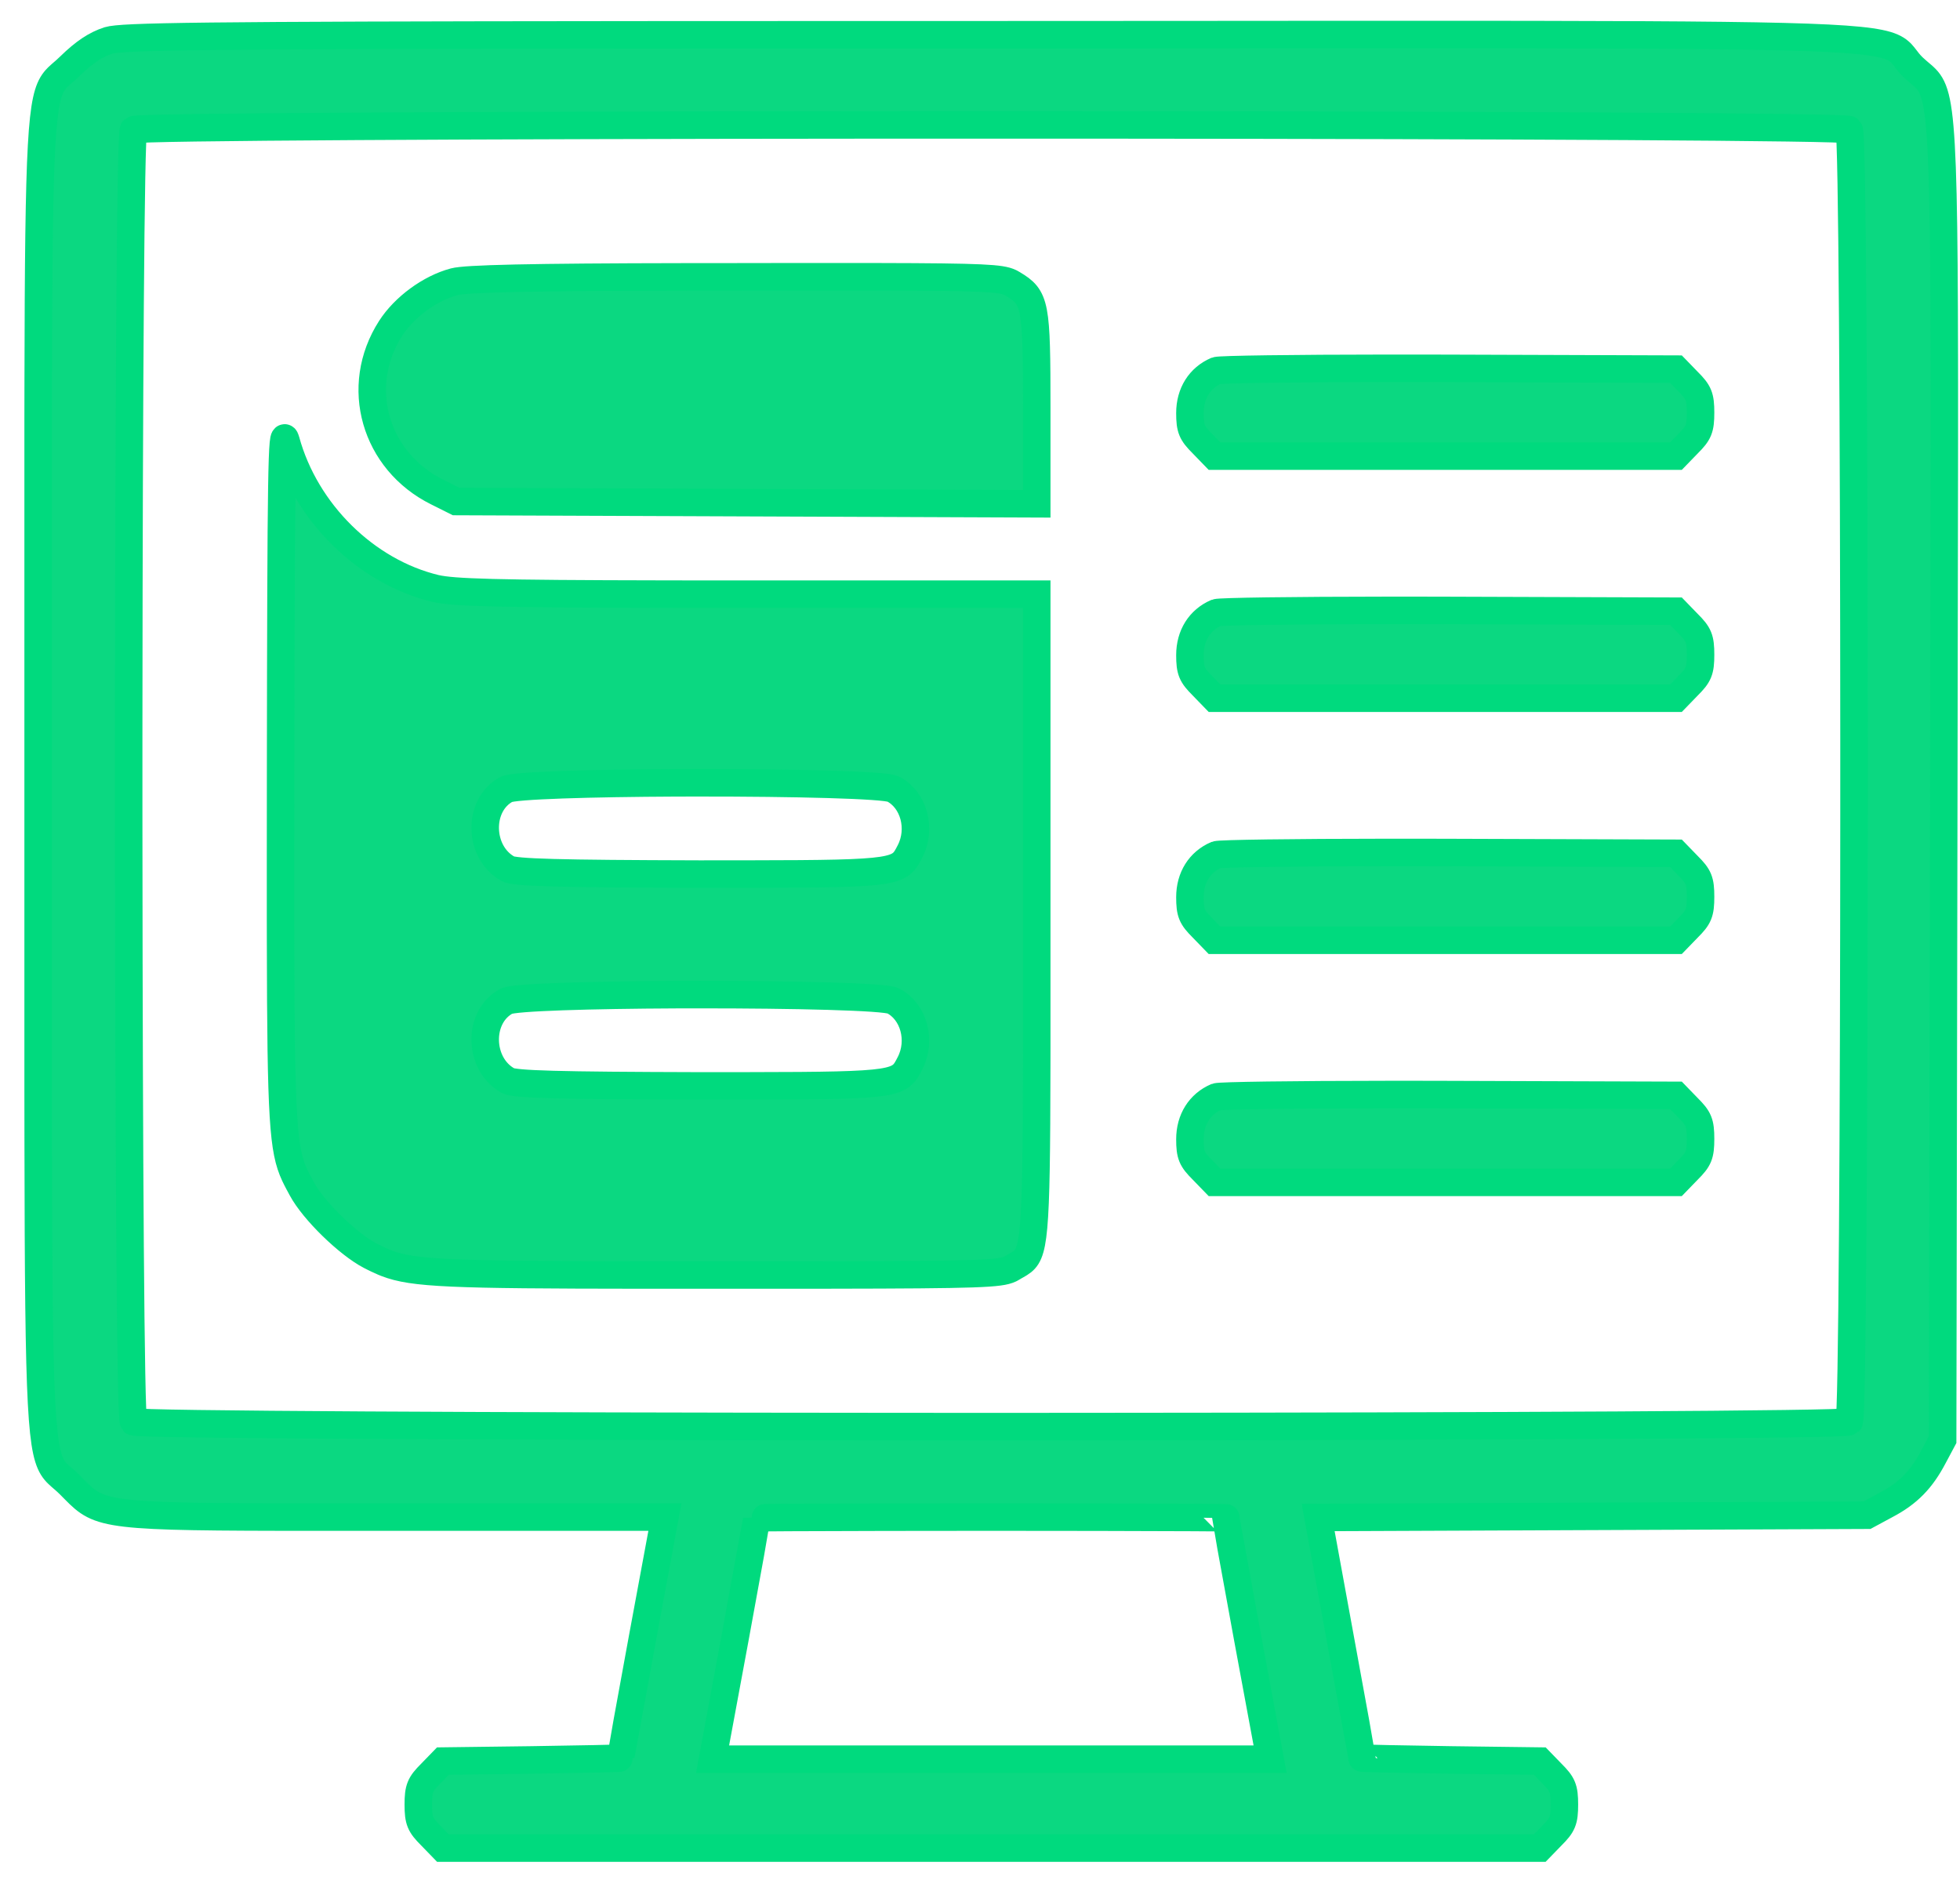 <?xml version="1.0" encoding="UTF-8"?>
<svg width="57px" height="55px" viewBox="0 0 57 55" version="1.1" xmlns="http://www.w3.org/2000/svg" xmlns:xlink="http://www.w3.org/1999/xlink">
    <title>Combined Shape</title>
    <g id="Page-1" stroke="none" stroke-width="1" fill="none" fill-rule="evenodd">
        <g id="Homepage_02" transform="translate(-1209, -1010)" fill="#0BD881" fill-rule="nonzero" stroke="#00DA7E" stroke-width="0.8">
            <g id="Group-7" transform="translate(1170, 946)">
                <g id="ebook" transform="translate(40.11, 65.006)">
                    <path d="M41.824,-0.001 C41.993,-0.001 42.16,-0.001 42.324,-0.001 L43.744,0.001 C52.492,0.015 53.686,0.103 54.133,0.498 L54.177,0.539 L54.177,0.539 L54.217,0.584 C54.224,0.591 54.23,0.599 54.237,0.607 L54.294,0.679 C54.351,0.754 54.413,0.837 54.505,0.929 L54.535,0.958 C55.276,1.666 55.421,0.935 55.433,9.499 L55.434,10.213 C55.434,10.336 55.434,10.46 55.434,10.587 L55.434,11.365 C55.434,11.498 55.434,11.633 55.434,11.771 L55.433,12.615 C55.431,15.073 55.424,18.082 55.418,21.774 L55.418,21.774 L55.385,40.859 L55.121,41.354 C54.769,42.025 54.384,42.421 53.735,42.762 L53.735,42.762 L53.185,43.059 L45.199,43.092 L37.224,43.125 L37.862,46.612 C38.214,48.526 38.5,50.11 38.5,50.121 C38.5,50.132 39.666,50.154 41.085,50.176 L41.085,50.176 L43.67,50.209 L44.022,50.572 C44.33,50.88 44.385,51.001 44.385,51.474 C44.385,51.947 44.33,52.068 44.022,52.376 L44.022,52.376 L43.67,52.739 L11.77,52.739 L11.418,52.376 C11.11,52.068 11.055,51.947 11.055,51.474 C11.055,51.001 11.11,50.88 11.418,50.572 L11.418,50.572 L11.77,50.209 L14.355,50.176 C15.774,50.154 16.94,50.132 16.94,50.121 C16.94,50.11 17.226,48.526 17.578,46.612 L17.578,46.612 L18.227,43.114 L9.663,43.114 C9.538,43.114 9.414,43.114 9.293,43.114 L7.93,43.114 C7.824,43.114 7.72,43.114 7.617,43.114 L7.024,43.113 C1.586,43.104 1.755,43.01 0.913,42.168 C0.784,42.039 0.674,41.958 0.579,41.866 L0.536,41.823 L0.536,41.823 L0.495,41.777 C0.086,41.286 0.012,40.168 0.001,32.221 L-0.001,30.596 C-0.001,30.453 -0.001,30.308 -0.001,30.162 L-0.001,27.311 C-0.001,27.141 -0.001,26.968 -0.001,26.794 L-0.001,16.839 C-0.001,16.66 -0.001,16.484 -0.001,16.309 L-0.001,11.669 C-0.001,11.534 -0.001,11.4 -0.001,11.268 L0.001,10.13 C0.014,2.976 0.091,1.834 0.478,1.341 L0.518,1.293 C0.553,1.254 0.589,1.219 0.629,1.184 L0.677,1.141 C0.751,1.077 0.833,1.009 0.924,0.918 C1.342,0.511 1.672,0.291 2.046,0.17 C2.429,0.054 4.588,0.018 17.074,0.008 L18.018,0.007 C18.179,0.007 18.341,0.007 18.505,0.007 L20.022,0.006 C20.196,0.006 20.371,0.006 20.548,0.006 L24.518,0.005 C24.72,0.005 24.923,0.005 25.128,0.005 L29.348,0.004 C31.256,0.003 33.015,0.002 34.636,0.001 L37.283,-0.001 C37.493,-0.001 37.7,-0.001 37.905,-0.001 Z M28.322,43.114 L27.118,43.114 C27.019,43.114 26.92,43.114 26.822,43.114 L25.681,43.115 C25.404,43.115 25.135,43.116 24.875,43.116 L24.367,43.117 C22.301,43.121 20.9,43.128 20.9,43.136 C20.9,43.158 20.614,44.742 20.262,46.656 L20.262,46.656 L19.613,50.154 L35.827,50.154 L35.178,46.656 C35.009,45.737 34.855,44.894 34.741,44.264 L34.687,43.967 C34.595,43.458 34.54,43.146 34.54,43.136 C34.54,43.128 33.139,43.121 31.073,43.117 L30.565,43.116 C30.305,43.116 30.036,43.115 29.76,43.115 L28.618,43.114 C28.52,43.114 28.421,43.114 28.322,43.114 Z M29.211,2.626 L26.23,2.626 C25.981,2.626 25.734,2.626 25.486,2.626 L24.004,2.627 C12.931,2.635 2.856,2.682 2.772,2.766 C2.686,2.852 2.64,10.77 2.633,19.315 L2.632,20.433 C2.632,20.619 2.632,20.806 2.632,20.993 L2.632,22.115 C2.632,22.301 2.632,22.488 2.632,22.675 L2.633,23.792 C2.64,32.337 2.686,40.256 2.772,40.342 C2.858,40.428 13.383,40.474 24.744,40.481 L26.23,40.482 C26.478,40.482 26.726,40.482 26.975,40.482 L28.466,40.482 C28.714,40.482 28.962,40.482 29.211,40.482 L30.696,40.481 C42.057,40.474 52.582,40.428 52.668,40.342 C52.758,40.252 52.805,31.634 52.808,22.675 L52.808,20.433 C52.805,11.474 52.758,2.856 52.668,2.766 C52.584,2.682 42.509,2.635 31.436,2.627 L29.954,2.626 C29.707,2.626 29.459,2.626 29.211,2.626 Z M7.051,21.444 C7.062,12.721 7.084,11.346 7.205,11.808 C7.777,13.898 9.537,15.625 11.561,16.109 C12.08,16.224 13.218,16.264 18.215,16.272 L18.86,16.273 C18.971,16.273 19.084,16.273 19.198,16.273 L29.04,16.274 L29.04,29.124 C29.04,29.224 29.04,29.323 29.04,29.42 L29.039,29.983 C29.031,35.072 28.969,35.47 28.55,35.735 L28.503,35.763 C28.487,35.773 28.471,35.782 28.454,35.792 L28.402,35.821 C28.384,35.832 28.366,35.842 28.347,35.854 C28.331,35.864 28.314,35.874 28.297,35.883 L28.262,35.901 C27.973,36.036 27.362,36.066 23.04,36.072 L22.468,36.073 C22.369,36.073 22.269,36.073 22.166,36.073 L17.513,36.073 C11.998,36.068 10.9,36.029 10.126,35.73 L10.033,35.692 C9.971,35.666 9.911,35.638 9.849,35.608 L9.755,35.562 C9.724,35.546 9.691,35.53 9.658,35.513 C9.02,35.183 8.008,34.204 7.667,33.566 C7.651,33.537 7.636,33.508 7.621,33.48 L7.577,33.399 C7.555,33.358 7.535,33.319 7.515,33.28 L7.458,33.163 C7.125,32.445 7.058,31.579 7.05,26.352 L7.049,25.764 C7.049,25.664 7.049,25.561 7.049,25.457 L7.049,24.136 C7.049,24.02 7.049,23.901 7.049,23.782 L7.05,22.659 C7.05,22.27 7.051,21.865 7.051,21.444 Z M40.138,30.825 C40.438,30.825 40.743,30.826 41.052,30.827 L41.052,30.827 L47.63,30.849 L47.982,31.212 C48.29,31.52 48.345,31.641 48.345,32.114 C48.345,32.587 48.29,32.708 47.982,33.016 L47.982,33.016 L47.63,33.379 L34.21,33.379 L33.858,33.016 C33.55,32.708 33.495,32.587 33.495,32.125 C33.495,31.553 33.781,31.102 34.265,30.893 C34.365,30.856 36.482,30.827 39.257,30.825 Z M24.86,28.099 C24.624,27.978 21.926,27.917 19.231,27.919 L18.559,27.92 C16.104,27.931 13.825,27.994 13.618,28.11 C12.771,28.561 12.804,29.947 13.662,30.42 C13.86,30.53 15.114,30.563 19.228,30.574 L19.228,30.574 L20.701,30.573 C25.053,30.568 25.046,30.513 25.355,29.914 C25.696,29.254 25.465,28.407 24.86,28.099 Z M40.138,23.785 C40.438,23.785 40.743,23.786 41.052,23.787 L41.052,23.787 L47.63,23.809 L47.982,24.172 C48.29,24.48 48.345,24.601 48.345,25.074 C48.345,25.547 48.29,25.668 47.982,25.976 L47.982,25.976 L47.63,26.339 L34.21,26.339 L33.858,25.976 C33.55,25.668 33.495,25.547 33.495,25.085 C33.495,24.513 33.781,24.062 34.265,23.853 C34.365,23.816 36.482,23.787 39.257,23.785 Z M24.86,21.939 C24.624,21.818 21.926,21.757 19.231,21.759 L18.559,21.76 C16.104,21.771 13.825,21.834 13.618,21.95 C12.771,22.401 12.804,23.787 13.662,24.26 C13.86,24.37 15.114,24.403 19.228,24.414 L19.228,24.414 L20.701,24.413 C25.053,24.408 25.046,24.353 25.355,23.754 C25.696,23.094 25.465,22.247 24.86,21.939 Z M40.138,16.745 C40.438,16.745 40.743,16.746 41.052,16.747 L41.052,16.747 L47.63,16.769 L47.982,17.132 C48.29,17.44 48.345,17.561 48.345,18.034 C48.345,18.507 48.29,18.628 47.982,18.936 L47.982,18.936 L47.63,19.299 L34.21,19.299 L33.858,18.936 C33.55,18.628 33.495,18.507 33.495,18.045 C33.495,17.473 33.781,17.022 34.265,16.813 C34.365,16.776 36.482,16.747 39.257,16.745 Z M22.908,7.042 C23.191,7.042 23.459,7.042 23.711,7.042 L24.427,7.043 C27.495,7.049 28.001,7.085 28.259,7.206 L28.296,7.224 C28.302,7.227 28.307,7.23 28.313,7.234 L28.347,7.254 C29.007,7.65 29.04,7.826 29.04,10.884 L29.04,13.645 L20.603,13.612 L12.155,13.579 L11.605,13.304 C9.79,12.402 9.163,10.235 10.252,8.541 C10.648,7.925 11.396,7.375 12.1,7.188 C12.431,7.098 14.25,7.053 18.864,7.046 L19.559,7.045 C19.798,7.045 20.043,7.045 20.295,7.045 L20.662,7.044 C21.022,7.044 21.365,7.043 21.691,7.043 Z M40.138,9.705 C40.438,9.705 40.743,9.706 41.052,9.707 L41.052,9.707 L47.63,9.729 L47.982,10.092 C48.29,10.4 48.345,10.521 48.345,10.994 C48.345,11.467 48.29,11.588 47.982,11.896 L47.982,11.896 L47.63,12.259 L34.21,12.259 L33.858,11.896 C33.55,11.588 33.495,11.467 33.495,11.005 C33.495,10.433 33.781,9.982 34.265,9.773 C34.365,9.736 36.482,9.707 39.257,9.705 Z" id="Combined-Shape"></path>
                </g>
            </g>
        </g>
    </g>
</svg>